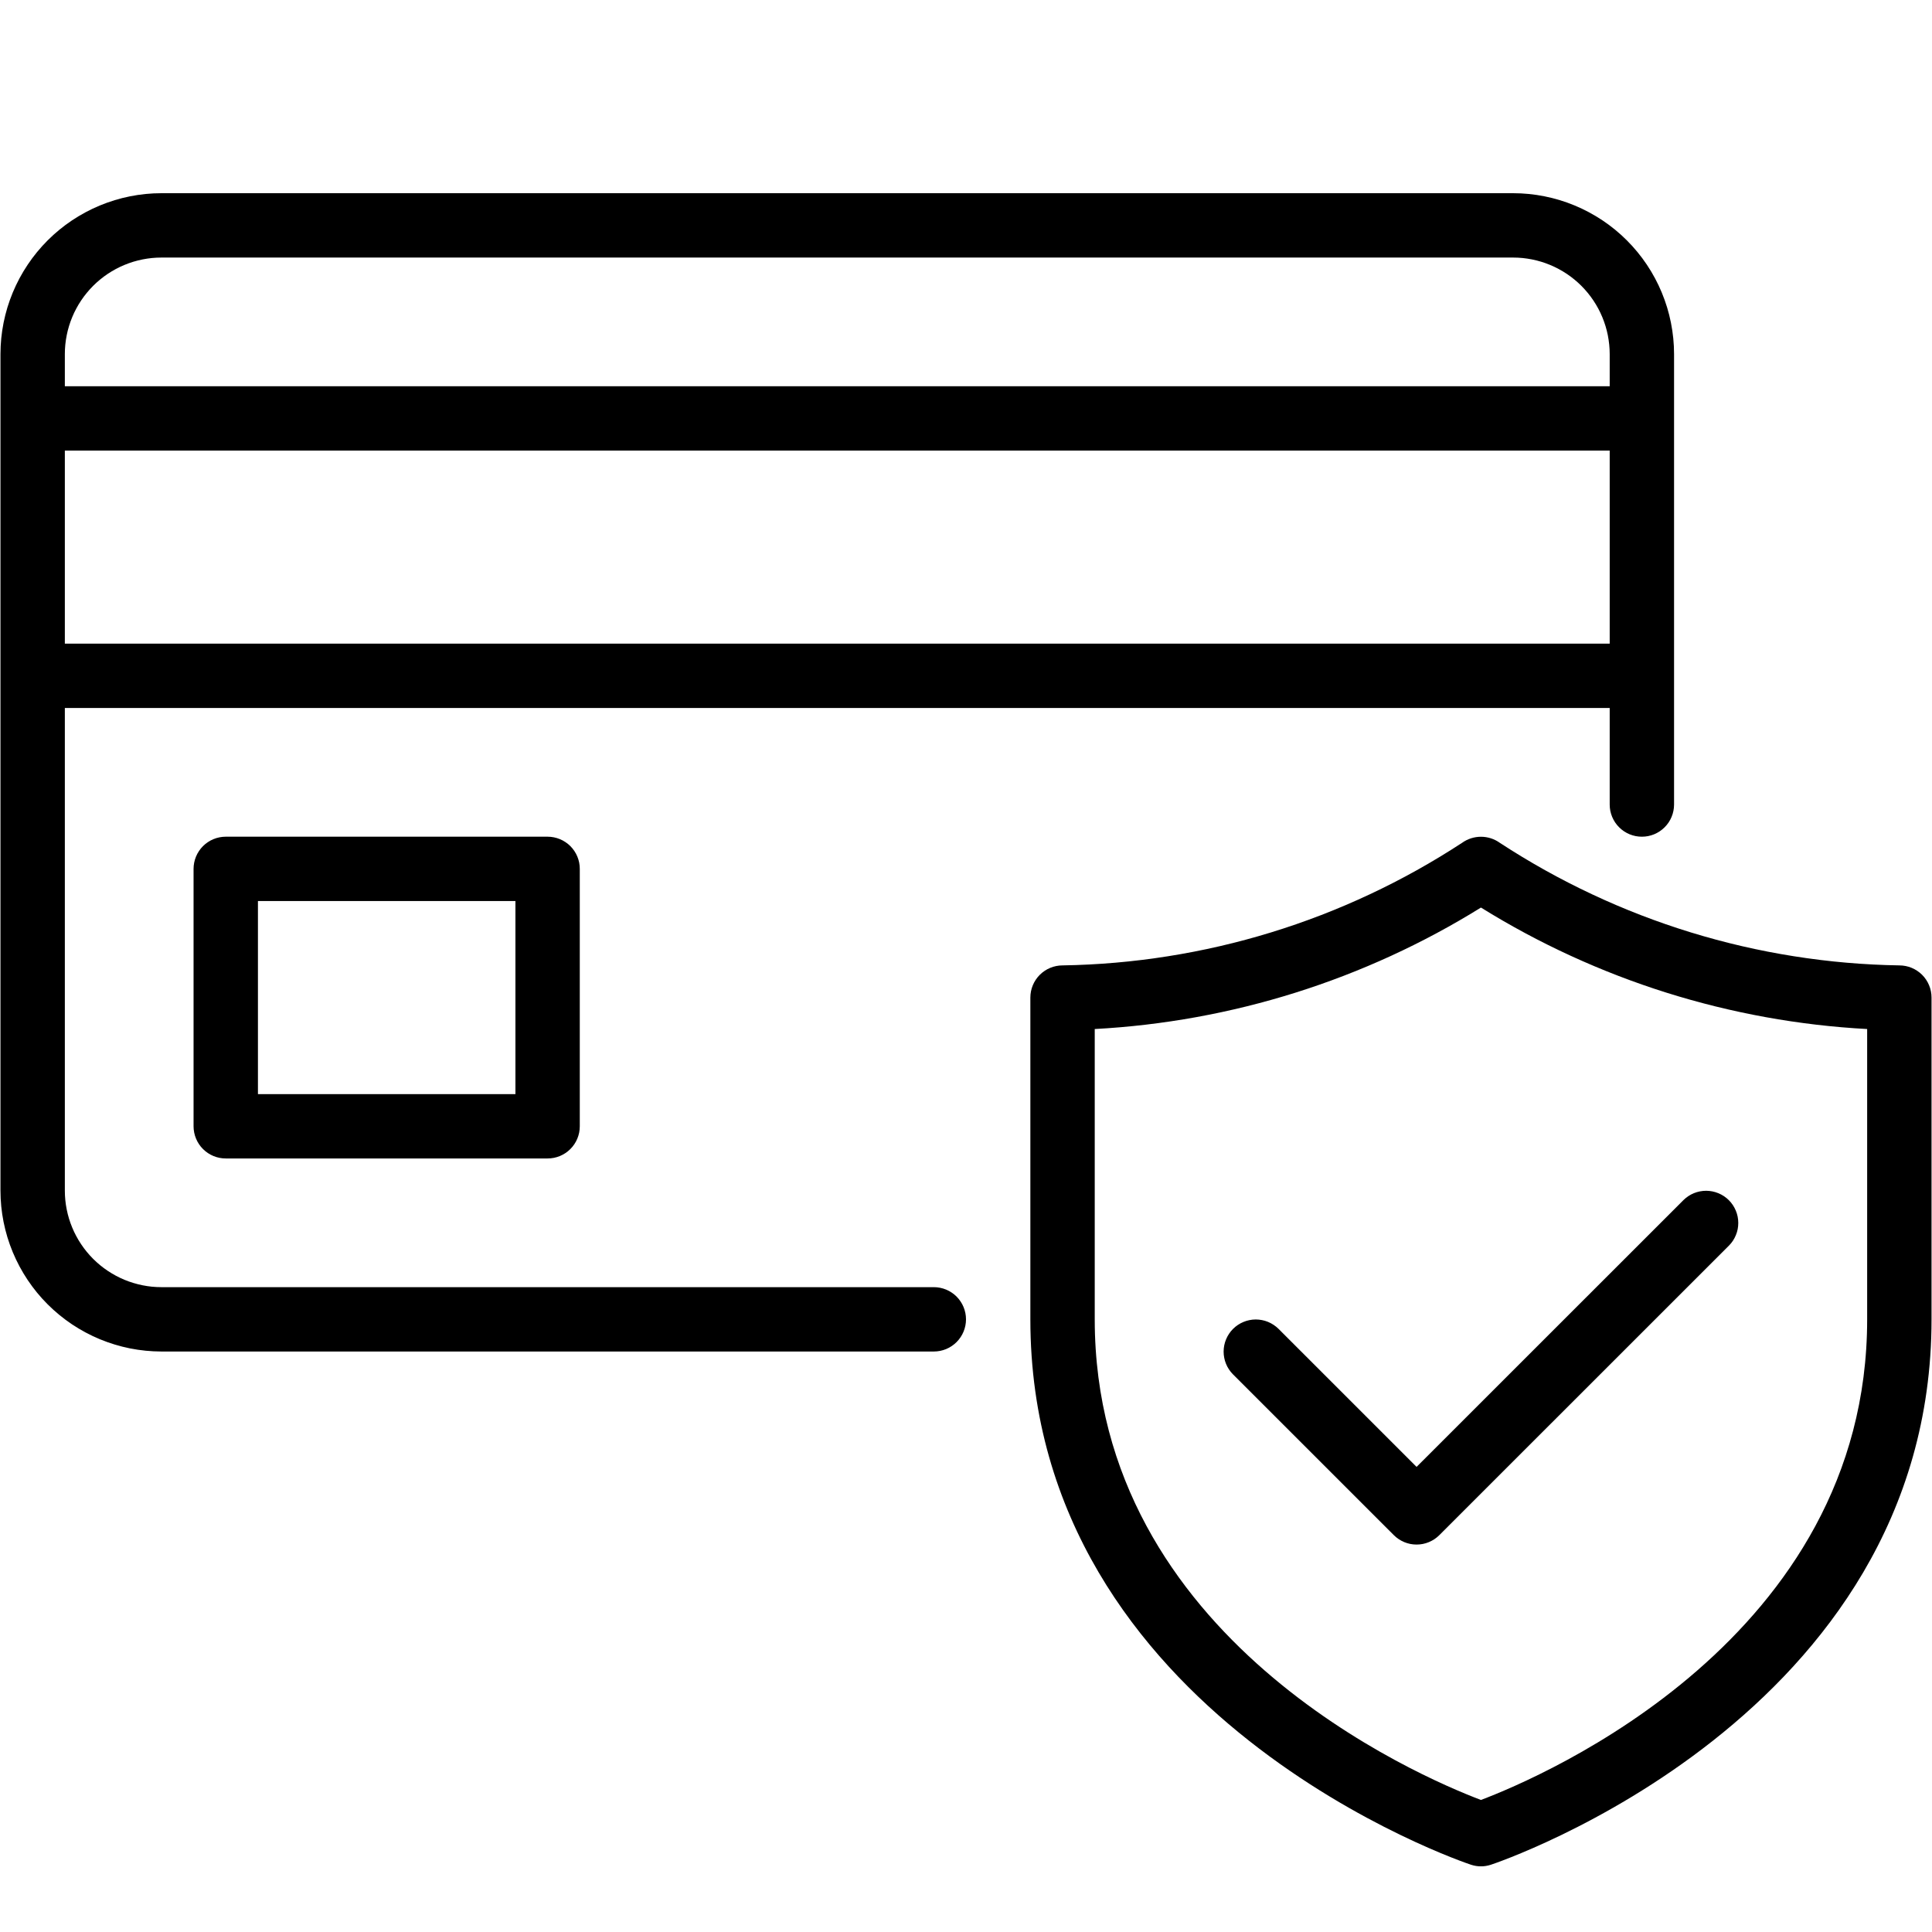 <svg xmlns="http://www.w3.org/2000/svg" xmlns:xlink="http://www.w3.org/1999/xlink" width="500" zoomAndPan="magnify" viewBox="0 0 375 375" height="500" preserveAspectRatio="xMidYMid meet" version="1.0"><defs><clipPath id="9ee214e6d5"><path d="M 0 37.5 L 375 37.5 L 375 362.25 L 0 362.25 Z M 0 37.5" clip-rule="nonzero"></path></clipPath></defs><rect x="-37.5" width="450" fill="#ffffff" y="-37.5" height="450" fill-opacity="1"></rect><rect x="-37.5" width="450" fill="#ffffff" y="-37.5" height="450" fill-opacity="1"></rect><g clip-path="url(#9ee214e6d5)"><path fill="#000000" d="M 43.82 162.402 C 43.41 162.402 43.004 162.445 42.602 162.523 C 42.199 162.602 41.809 162.723 41.43 162.879 C 41.051 163.035 40.688 163.227 40.348 163.457 C 40.008 163.684 39.691 163.941 39.402 164.23 C 39.109 164.523 38.852 164.836 38.625 165.18 C 38.395 165.52 38.203 165.879 38.047 166.258 C 37.891 166.637 37.77 167.027 37.691 167.43 C 37.613 167.832 37.57 168.238 37.57 168.648 L 37.57 218.609 C 37.57 219.02 37.613 219.426 37.691 219.828 C 37.77 220.23 37.891 220.621 38.047 221 C 38.203 221.379 38.395 221.738 38.625 222.082 C 38.852 222.422 39.109 222.738 39.402 223.027 C 39.691 223.316 40.008 223.578 40.348 223.805 C 40.688 224.031 41.051 224.223 41.43 224.383 C 41.809 224.539 42.199 224.656 42.602 224.738 C 43.004 224.816 43.41 224.855 43.82 224.855 L 106.289 224.855 C 106.699 224.855 107.105 224.816 107.508 224.738 C 107.91 224.656 108.301 224.539 108.68 224.383 C 109.059 224.223 109.418 224.031 109.762 223.805 C 110.102 223.578 110.418 223.316 110.707 223.027 C 110.996 222.738 111.258 222.422 111.484 222.082 C 111.711 221.738 111.906 221.379 112.062 221 C 112.219 220.621 112.336 220.23 112.418 219.828 C 112.496 219.426 112.535 219.02 112.535 218.609 L 112.535 168.648 C 112.535 168.238 112.496 167.832 112.418 167.43 C 112.336 167.027 112.219 166.637 112.062 166.258 C 111.906 165.879 111.711 165.52 111.484 165.18 C 111.258 164.836 110.996 164.523 110.707 164.23 C 110.418 163.941 110.102 163.684 109.762 163.457 C 109.418 163.227 109.059 163.035 108.68 162.879 C 108.301 162.723 107.91 162.602 107.508 162.523 C 107.105 162.445 106.699 162.402 106.289 162.402 Z M 100.043 212.367 L 50.066 212.367 L 50.066 174.895 L 100.043 174.895 Z M 181.254 249.836 L 31.324 249.836 C 30.711 249.836 30.098 249.805 29.488 249.746 C 28.879 249.684 28.273 249.594 27.672 249.473 C 27.07 249.352 26.473 249.203 25.887 249.023 C 25.301 248.848 24.723 248.641 24.156 248.406 C 23.59 248.168 23.035 247.906 22.496 247.617 C 21.953 247.328 21.43 247.012 20.918 246.672 C 20.406 246.332 19.914 245.965 19.441 245.578 C 18.969 245.188 18.512 244.777 18.078 244.344 C 17.645 243.91 17.234 243.457 16.844 242.98 C 16.453 242.508 16.09 242.016 15.75 241.504 C 15.406 240.996 15.094 240.469 14.805 239.93 C 14.512 239.387 14.25 238.836 14.016 238.266 C 13.781 237.699 13.574 237.125 13.395 236.539 C 13.219 235.949 13.066 235.355 12.949 234.754 C 12.828 234.152 12.738 233.547 12.676 232.938 C 12.617 232.328 12.586 231.715 12.586 231.102 L 12.586 137.422 L 312.441 137.422 L 312.441 156.16 C 312.441 156.57 312.48 156.977 312.559 157.379 C 312.641 157.777 312.758 158.168 312.914 158.547 C 313.074 158.926 313.266 159.289 313.492 159.629 C 313.719 159.969 313.98 160.285 314.27 160.574 C 314.559 160.863 314.875 161.125 315.215 161.352 C 315.559 161.578 315.918 161.773 316.297 161.93 C 316.676 162.086 317.066 162.203 317.469 162.285 C 317.871 162.363 318.277 162.402 318.688 162.402 C 319.098 162.402 319.504 162.363 319.906 162.285 C 320.309 162.203 320.699 162.086 321.078 161.93 C 321.457 161.773 321.816 161.578 322.156 161.352 C 322.5 161.125 322.812 160.863 323.105 160.574 C 323.395 160.285 323.652 159.969 323.883 159.629 C 324.109 159.289 324.301 158.926 324.457 158.547 C 324.617 158.168 324.734 157.777 324.812 157.379 C 324.895 156.977 324.934 156.57 324.934 156.16 L 324.934 68.727 C 324.934 67.703 324.883 66.684 324.781 65.668 C 324.68 64.648 324.527 63.641 324.328 62.637 C 324.129 61.633 323.879 60.645 323.582 59.664 C 323.281 58.688 322.938 57.727 322.547 56.781 C 322.156 55.836 321.719 54.914 321.234 54.012 C 320.754 53.113 320.227 52.234 319.66 51.387 C 319.09 50.535 318.48 49.715 317.832 48.926 C 317.184 48.137 316.496 47.379 315.773 46.656 C 315.051 45.934 314.293 45.246 313.504 44.598 C 312.715 43.949 311.895 43.344 311.043 42.773 C 310.191 42.207 309.316 41.68 308.414 41.199 C 307.516 40.715 306.59 40.277 305.645 39.887 C 304.703 39.496 303.742 39.148 302.762 38.852 C 301.785 38.555 300.793 38.305 299.789 38.105 C 298.789 37.906 297.777 37.754 296.758 37.652 C 295.742 37.551 294.723 37.5 293.699 37.5 L 31.324 37.5 C 30.301 37.5 29.281 37.551 28.266 37.652 C 27.246 37.754 26.238 37.906 25.234 38.105 C 24.23 38.305 23.242 38.555 22.262 38.852 C 21.285 39.148 20.324 39.496 19.379 39.887 C 18.434 40.277 17.512 40.715 16.609 41.199 C 15.707 41.68 14.832 42.207 13.98 42.773 C 13.129 43.344 12.309 43.949 11.52 44.598 C 10.73 45.246 9.973 45.934 9.25 46.656 C 8.527 47.379 7.84 48.137 7.191 48.926 C 6.543 49.715 5.934 50.535 5.367 51.387 C 4.797 52.234 4.273 53.113 3.789 54.012 C 3.309 54.914 2.871 55.836 2.477 56.781 C 2.086 57.727 1.742 58.688 1.441 59.664 C 1.145 60.645 0.898 61.633 0.695 62.637 C 0.496 63.641 0.344 64.648 0.242 65.668 C 0.145 66.684 0.09 67.703 0.09 68.727 L 0.09 231.102 C 0.09 232.125 0.145 233.145 0.242 234.16 C 0.344 235.18 0.496 236.188 0.695 237.191 C 0.898 238.191 1.145 239.184 1.441 240.16 C 1.742 241.141 2.086 242.102 2.477 243.043 C 2.871 243.988 3.309 244.914 3.789 245.812 C 4.273 246.715 4.797 247.59 5.367 248.441 C 5.934 249.289 6.543 250.109 7.191 250.902 C 7.84 251.691 8.527 252.449 9.25 253.172 C 9.973 253.895 10.73 254.578 11.52 255.227 C 12.309 255.875 13.129 256.484 13.98 257.055 C 14.832 257.621 15.707 258.148 16.609 258.629 C 17.512 259.113 18.434 259.547 19.379 259.941 C 20.324 260.332 21.285 260.676 22.262 260.973 C 23.242 261.273 24.23 261.52 25.234 261.723 C 26.238 261.922 27.246 262.07 28.266 262.172 C 29.281 262.273 30.301 262.324 31.324 262.328 L 181.254 262.328 C 181.664 262.328 182.07 262.285 182.473 262.207 C 182.875 262.125 183.266 262.008 183.645 261.852 C 184.023 261.695 184.383 261.504 184.723 261.273 C 185.066 261.047 185.379 260.789 185.672 260.496 C 185.961 260.207 186.219 259.891 186.445 259.551 C 186.676 259.211 186.867 258.852 187.023 258.473 C 187.18 258.094 187.301 257.703 187.379 257.301 C 187.461 256.898 187.5 256.492 187.5 256.082 C 187.5 255.672 187.461 255.266 187.379 254.863 C 187.301 254.461 187.18 254.07 187.023 253.691 C 186.867 253.312 186.676 252.953 186.445 252.613 C 186.219 252.27 185.961 251.957 185.672 251.664 C 185.379 251.375 185.066 251.117 184.723 250.891 C 184.383 250.66 184.023 250.469 183.645 250.312 C 183.266 250.156 182.875 250.035 182.473 249.957 C 182.07 249.875 181.664 249.836 181.254 249.836 Z M 12.586 124.934 L 12.586 87.461 L 312.441 87.461 L 312.441 124.934 Z M 31.324 49.992 L 293.699 49.992 C 294.312 49.992 294.926 50.023 295.535 50.082 C 296.145 50.145 296.75 50.234 297.355 50.355 C 297.957 50.473 298.551 50.625 299.137 50.801 C 299.723 50.98 300.301 51.188 300.867 51.422 C 301.434 51.656 301.988 51.918 302.527 52.207 C 303.07 52.5 303.598 52.812 304.105 53.152 C 304.617 53.496 305.109 53.859 305.582 54.25 C 306.059 54.637 306.512 55.051 306.945 55.484 C 307.379 55.918 307.789 56.371 308.18 56.848 C 308.57 57.32 308.934 57.812 309.273 58.32 C 309.617 58.832 309.93 59.355 310.223 59.898 C 310.512 60.438 310.773 60.992 311.008 61.559 C 311.242 62.125 311.449 62.703 311.629 63.289 C 311.809 63.875 311.957 64.469 312.078 65.07 C 312.195 65.672 312.285 66.281 312.348 66.891 C 312.41 67.5 312.438 68.113 312.441 68.727 L 312.441 74.973 L 12.586 74.973 L 12.586 68.727 C 12.586 68.113 12.617 67.5 12.676 66.891 C 12.738 66.281 12.828 65.672 12.949 65.07 C 13.066 64.469 13.219 63.875 13.395 63.289 C 13.574 62.703 13.781 62.125 14.016 61.559 C 14.25 60.992 14.512 60.438 14.805 59.898 C 15.094 59.355 15.406 58.832 15.75 58.32 C 16.09 57.812 16.453 57.32 16.844 56.848 C 17.234 56.371 17.645 55.918 18.078 55.484 C 18.512 55.051 18.969 54.637 19.441 54.25 C 19.914 53.859 20.406 53.496 20.918 53.152 C 21.43 52.812 21.953 52.5 22.496 52.207 C 23.035 51.918 23.59 51.656 24.156 51.422 C 24.723 51.188 25.301 50.98 25.887 50.801 C 26.473 50.625 27.07 50.473 27.672 50.355 C 28.273 50.234 28.879 50.145 29.488 50.082 C 30.098 50.023 30.711 49.992 31.324 49.992 Z M 368.664 187.383 C 361.801 187.273 354.984 186.684 348.207 185.609 C 341.43 184.539 334.762 182.996 328.203 180.984 C 321.645 178.973 315.258 176.508 309.047 173.594 C 302.836 170.684 296.859 167.348 291.117 163.594 C 290.586 163.211 290.004 162.918 289.379 162.715 C 288.75 162.516 288.109 162.414 287.453 162.414 C 286.793 162.414 286.152 162.516 285.527 162.715 C 284.898 162.918 284.32 163.211 283.785 163.594 C 278.043 167.348 272.066 170.684 265.855 173.594 C 259.645 176.508 253.258 178.973 246.699 180.984 C 240.141 182.996 233.473 184.539 226.695 185.609 C 219.918 186.684 213.102 187.273 206.242 187.383 C 205.832 187.383 205.426 187.426 205.023 187.504 C 204.621 187.582 204.23 187.703 203.852 187.859 C 203.473 188.016 203.109 188.207 202.77 188.438 C 202.43 188.664 202.113 188.922 201.824 189.211 C 201.531 189.504 201.273 189.816 201.047 190.16 C 200.816 190.5 200.625 190.859 200.469 191.238 C 200.312 191.617 200.191 192.008 200.113 192.41 C 200.035 192.812 199.992 193.219 199.992 193.629 L 199.992 256.082 C 199.992 333.336 284.672 361.672 285.523 361.945 C 286.809 362.363 288.094 362.363 289.379 361.945 C 290.234 361.672 374.91 333.336 374.91 256.082 L 374.91 193.629 C 374.91 193.219 374.871 192.812 374.789 192.41 C 374.711 192.008 374.594 191.617 374.434 191.238 C 374.277 190.859 374.086 190.5 373.859 190.16 C 373.629 189.816 373.371 189.504 373.082 189.211 C 372.793 188.922 372.477 188.664 372.133 188.438 C 371.793 188.207 371.434 188.016 371.055 187.859 C 370.676 187.703 370.285 187.582 369.883 187.504 C 369.48 187.426 369.074 187.383 368.664 187.383 Z M 362.414 256.082 C 362.414 318.047 299.383 344.852 287.453 349.371 C 275.52 344.852 212.488 318.047 212.488 256.082 L 212.488 199.734 C 219.105 199.379 225.672 198.609 232.195 197.426 C 238.715 196.242 245.137 194.66 251.457 192.672 C 257.777 190.684 263.949 188.305 269.973 185.543 C 275.996 182.781 281.82 179.652 287.453 176.156 C 293.082 179.652 298.906 182.781 304.93 185.543 C 310.953 188.305 317.125 190.684 323.445 192.672 C 329.77 194.66 336.188 196.242 342.711 197.426 C 349.23 198.609 355.797 199.379 362.414 199.734 Z M 274.957 284.723 L 326.766 232.93 C 327.055 232.645 327.371 232.387 327.711 232.164 C 328.051 231.938 328.41 231.75 328.789 231.594 C 329.168 231.438 329.559 231.324 329.957 231.246 C 330.359 231.168 330.766 231.129 331.172 231.129 C 331.582 231.133 331.984 231.172 332.387 231.254 C 332.785 231.332 333.176 231.453 333.551 231.609 C 333.93 231.766 334.289 231.957 334.629 232.184 C 334.965 232.41 335.281 232.672 335.57 232.957 C 335.859 233.246 336.117 233.562 336.344 233.902 C 336.57 234.242 336.762 234.598 336.918 234.977 C 337.078 235.352 337.195 235.742 337.277 236.141 C 337.355 236.543 337.398 236.945 337.398 237.355 C 337.398 237.762 337.363 238.168 337.285 238.566 C 337.207 238.969 337.09 239.359 336.934 239.734 C 336.781 240.113 336.59 240.473 336.367 240.816 C 336.141 241.156 335.883 241.473 335.598 241.762 L 279.375 297.969 C 279.086 298.258 278.77 298.516 278.43 298.746 C 278.086 298.973 277.727 299.164 277.348 299.324 C 276.969 299.48 276.578 299.598 276.176 299.68 C 275.773 299.758 275.367 299.797 274.957 299.797 C 274.547 299.797 274.141 299.758 273.738 299.68 C 273.336 299.598 272.945 299.48 272.566 299.324 C 272.188 299.164 271.828 298.973 271.488 298.746 C 271.145 298.516 270.832 298.258 270.539 297.969 L 239.305 266.742 C 239.02 266.453 238.762 266.137 238.539 265.797 C 238.312 265.453 238.121 265.094 237.969 264.719 C 237.812 264.34 237.699 263.949 237.621 263.547 C 237.539 263.148 237.504 262.742 237.504 262.336 C 237.504 261.926 237.547 261.523 237.625 261.121 C 237.707 260.723 237.824 260.332 237.984 259.957 C 238.141 259.578 238.332 259.219 238.559 258.883 C 238.785 258.543 239.043 258.227 239.332 257.938 C 239.621 257.648 239.938 257.391 240.277 257.164 C 240.617 256.938 240.973 256.746 241.352 256.59 C 241.727 256.434 242.117 256.312 242.516 256.234 C 242.918 256.152 243.324 256.109 243.73 256.109 C 244.141 256.109 244.543 256.148 244.945 256.227 C 245.348 256.305 245.734 256.418 246.113 256.574 C 246.492 256.73 246.852 256.918 247.191 257.145 C 247.535 257.367 247.848 257.625 248.141 257.91 Z M 274.957 284.723" fill-opacity="1" fill-rule="nonzero"></path></g></svg>